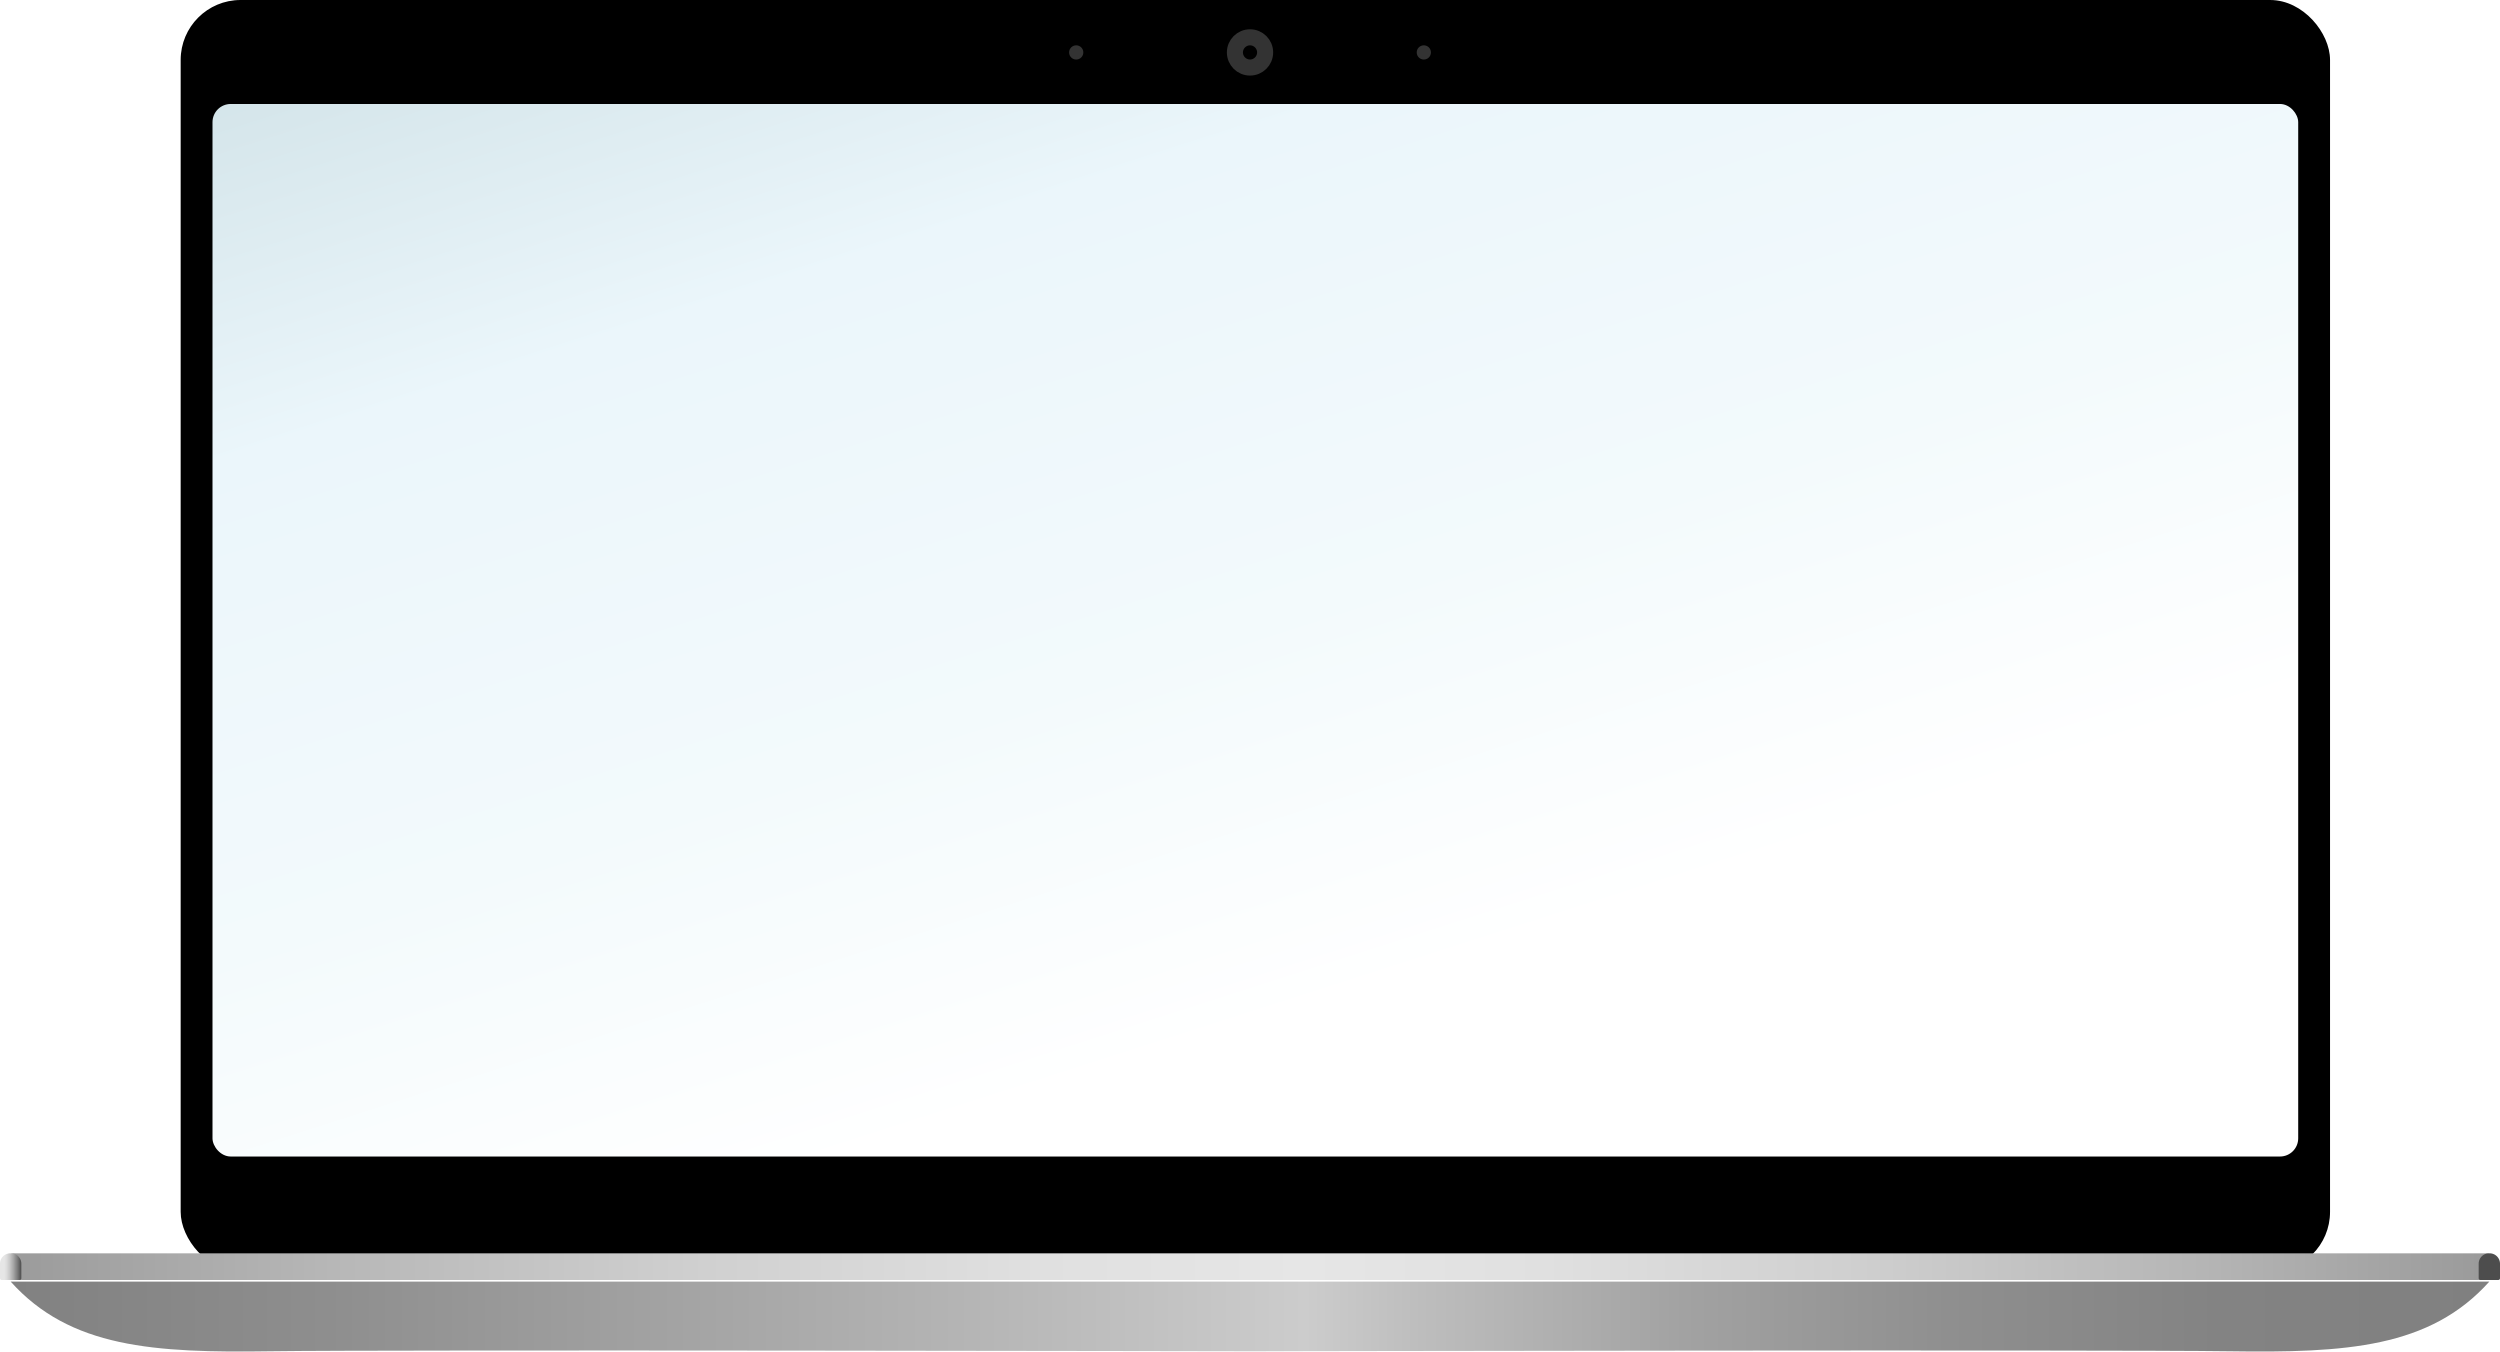 <svg xmlns="http://www.w3.org/2000/svg" xmlns:xlink="http://www.w3.org/1999/xlink" width="778.173" height="420.687" viewBox="0 0 778.173 420.687">
  <defs>
    <linearGradient id="linear-gradient" x1="0.908" y1="1.135" x2="0.092" y2="-0.135" gradientUnits="objectBoundingBox">
      <stop offset="0.291" stop-color="#fff"/>
      <stop offset="0.503" stop-color="#f3fafc"/>
      <stop offset="0.763" stop-color="#ebf6fb"/>
      <stop offset="1" stop-color="#cfe1e6"/>
    </linearGradient>
    <linearGradient id="linear-gradient-2" y1="0.5" x2="1" y2="0.5" gradientUnits="objectBoundingBox">
      <stop offset="0" stop-color="#f0eeeb"/>
      <stop offset="0" stop-color="#e1dfdc"/>
      <stop offset="0" stop-color="#bab9b7"/>
      <stop offset="0" stop-color="gray"/>
      <stop offset="0.134" stop-color="#8e8e8e"/>
      <stop offset="0.39" stop-color="#b5b5b5"/>
      <stop offset="0.522" stop-color="#ccc"/>
      <stop offset="0.568" stop-color="#bdbdbd"/>
      <stop offset="0.672" stop-color="#a2a2a2"/>
      <stop offset="0.777" stop-color="#8f8f8f"/>
      <stop offset="0.884" stop-color="#838383"/>
      <stop offset="0.996" stop-color="gray"/>
    </linearGradient>
    <linearGradient id="linear-gradient-3" y1="0.5" x2="1" y2="0.5" gradientUnits="objectBoundingBox">
      <stop offset="0" stop-color="#999"/>
      <stop offset="0.136" stop-color="#b7b7b7"/>
      <stop offset="0.284" stop-color="#d0d0d0"/>
      <stop offset="0.417" stop-color="#e0e0e0"/>
      <stop offset="0.522" stop-color="#e6e6e6"/>
      <stop offset="0.617" stop-color="#e0e0e0"/>
      <stop offset="0.742" stop-color="#cfcfcf"/>
      <stop offset="0.883" stop-color="#b4b4b4"/>
      <stop offset="0.996" stop-color="#999"/>
    </linearGradient>
    <linearGradient id="linear-gradient-4" y1="0.5" x2="1" y2="0.5" gradientUnits="objectBoundingBox">
      <stop offset="0.198" stop-color="#e6e6e6"/>
      <stop offset="0.297" stop-color="#dedede"/>
      <stop offset="0.444" stop-color="#cacaca"/>
      <stop offset="0.623" stop-color="#a8a8a8"/>
      <stop offset="0.824" stop-color="#7a7a7a"/>
      <stop offset="0.996" stop-color="#4d4d4d"/>
    </linearGradient>
    <linearGradient id="linear-gradient-5" x1="-391.531" y1="0.5" x2="-390.531" y2="0.5" xlink:href="#linear-gradient-4"/>
  </defs>
  <g id="グループ_226" data-name="グループ 226" transform="translate(0 -79.5)">
    <rect id="長方形_508" data-name="長方形 508" width="668.034" height="394.874" rx="18.16" transform="translate(56.736 80)" stroke="#000" stroke-miterlimit="10" stroke-width="1"/>
    <rect id="長方形_509" data-name="長方形 509" width="649.216" height="327.622" rx="5.659" transform="translate(66.145 111.866)" fill="url(#linear-gradient)"/>
    <g id="グループ_207" data-name="グループ 207" transform="translate(0 469.616)">
      <path id="パス_213" data-name="パス 213" d="M1156.564,1032.048H770.8c18.473,20.6,44.553,22.224,80.956,21.682s304.81,0,304.81,0,268.406-.542,304.809,0,62.483-1.083,80.957-21.682Z" transform="translate(-767.477 -1023.24)" fill="url(#linear-gradient-2)"/>
      <g id="グループ_206" data-name="グループ 206">
        <g id="グループ_205" data-name="グループ 205">
          <path id="パス_214" data-name="パス 214" d="M1541.187,1023.454H772.048a3.458,3.458,0,0,0-3.41,3.5v4.8H1544.6v-4.8A3.458,3.458,0,0,0,1541.187,1023.454Z" transform="translate(-767.531 -1023.454)" fill="url(#linear-gradient-3)"/>
          <path id="長方形_510" data-name="長方形 510" d="M3.24,0H3.4a3.24,3.24,0,0,1,3.24,3.24V7.762a.54.54,0,0,1-.54.54H.54A.54.54,0,0,1,0,7.762V3.24A3.24,3.24,0,0,1,3.24,0Z" transform="translate(0 0)" fill="url(#linear-gradient-4)"/>
        </g>
        <path id="長方形_511" data-name="長方形 511" d="M.54,0H6.1a.54.54,0,0,1,.54.54V5.062A3.24,3.24,0,0,1,3.4,8.3H3.24A3.24,3.24,0,0,1,0,5.062V.54A.54.54,0,0,1,.54,0Z" transform="translate(778.173 8.302) rotate(-180)" fill="url(#linear-gradient-5)"/>
      </g>
    </g>
    <g id="グループ_208" data-name="グループ 208" transform="translate(332.777 91.116)">
      <circle id="楕円形_191" data-name="楕円形 191" cx="4.704" cy="4.704" r="4.704" transform="translate(51.611)" fill="none" stroke="#333" stroke-miterlimit="10" stroke-width="5"/>
      <circle id="楕円形_192" data-name="楕円形 192" cx="2.214" cy="2.214" r="2.214" transform="translate(0 2.491)" fill="#333"/>
      <circle id="楕円形_193" data-name="楕円形 193" cx="2.214" cy="2.214" r="2.214" transform="translate(108.203 2.491)" fill="#333"/>
    </g>
  </g>
</svg>

